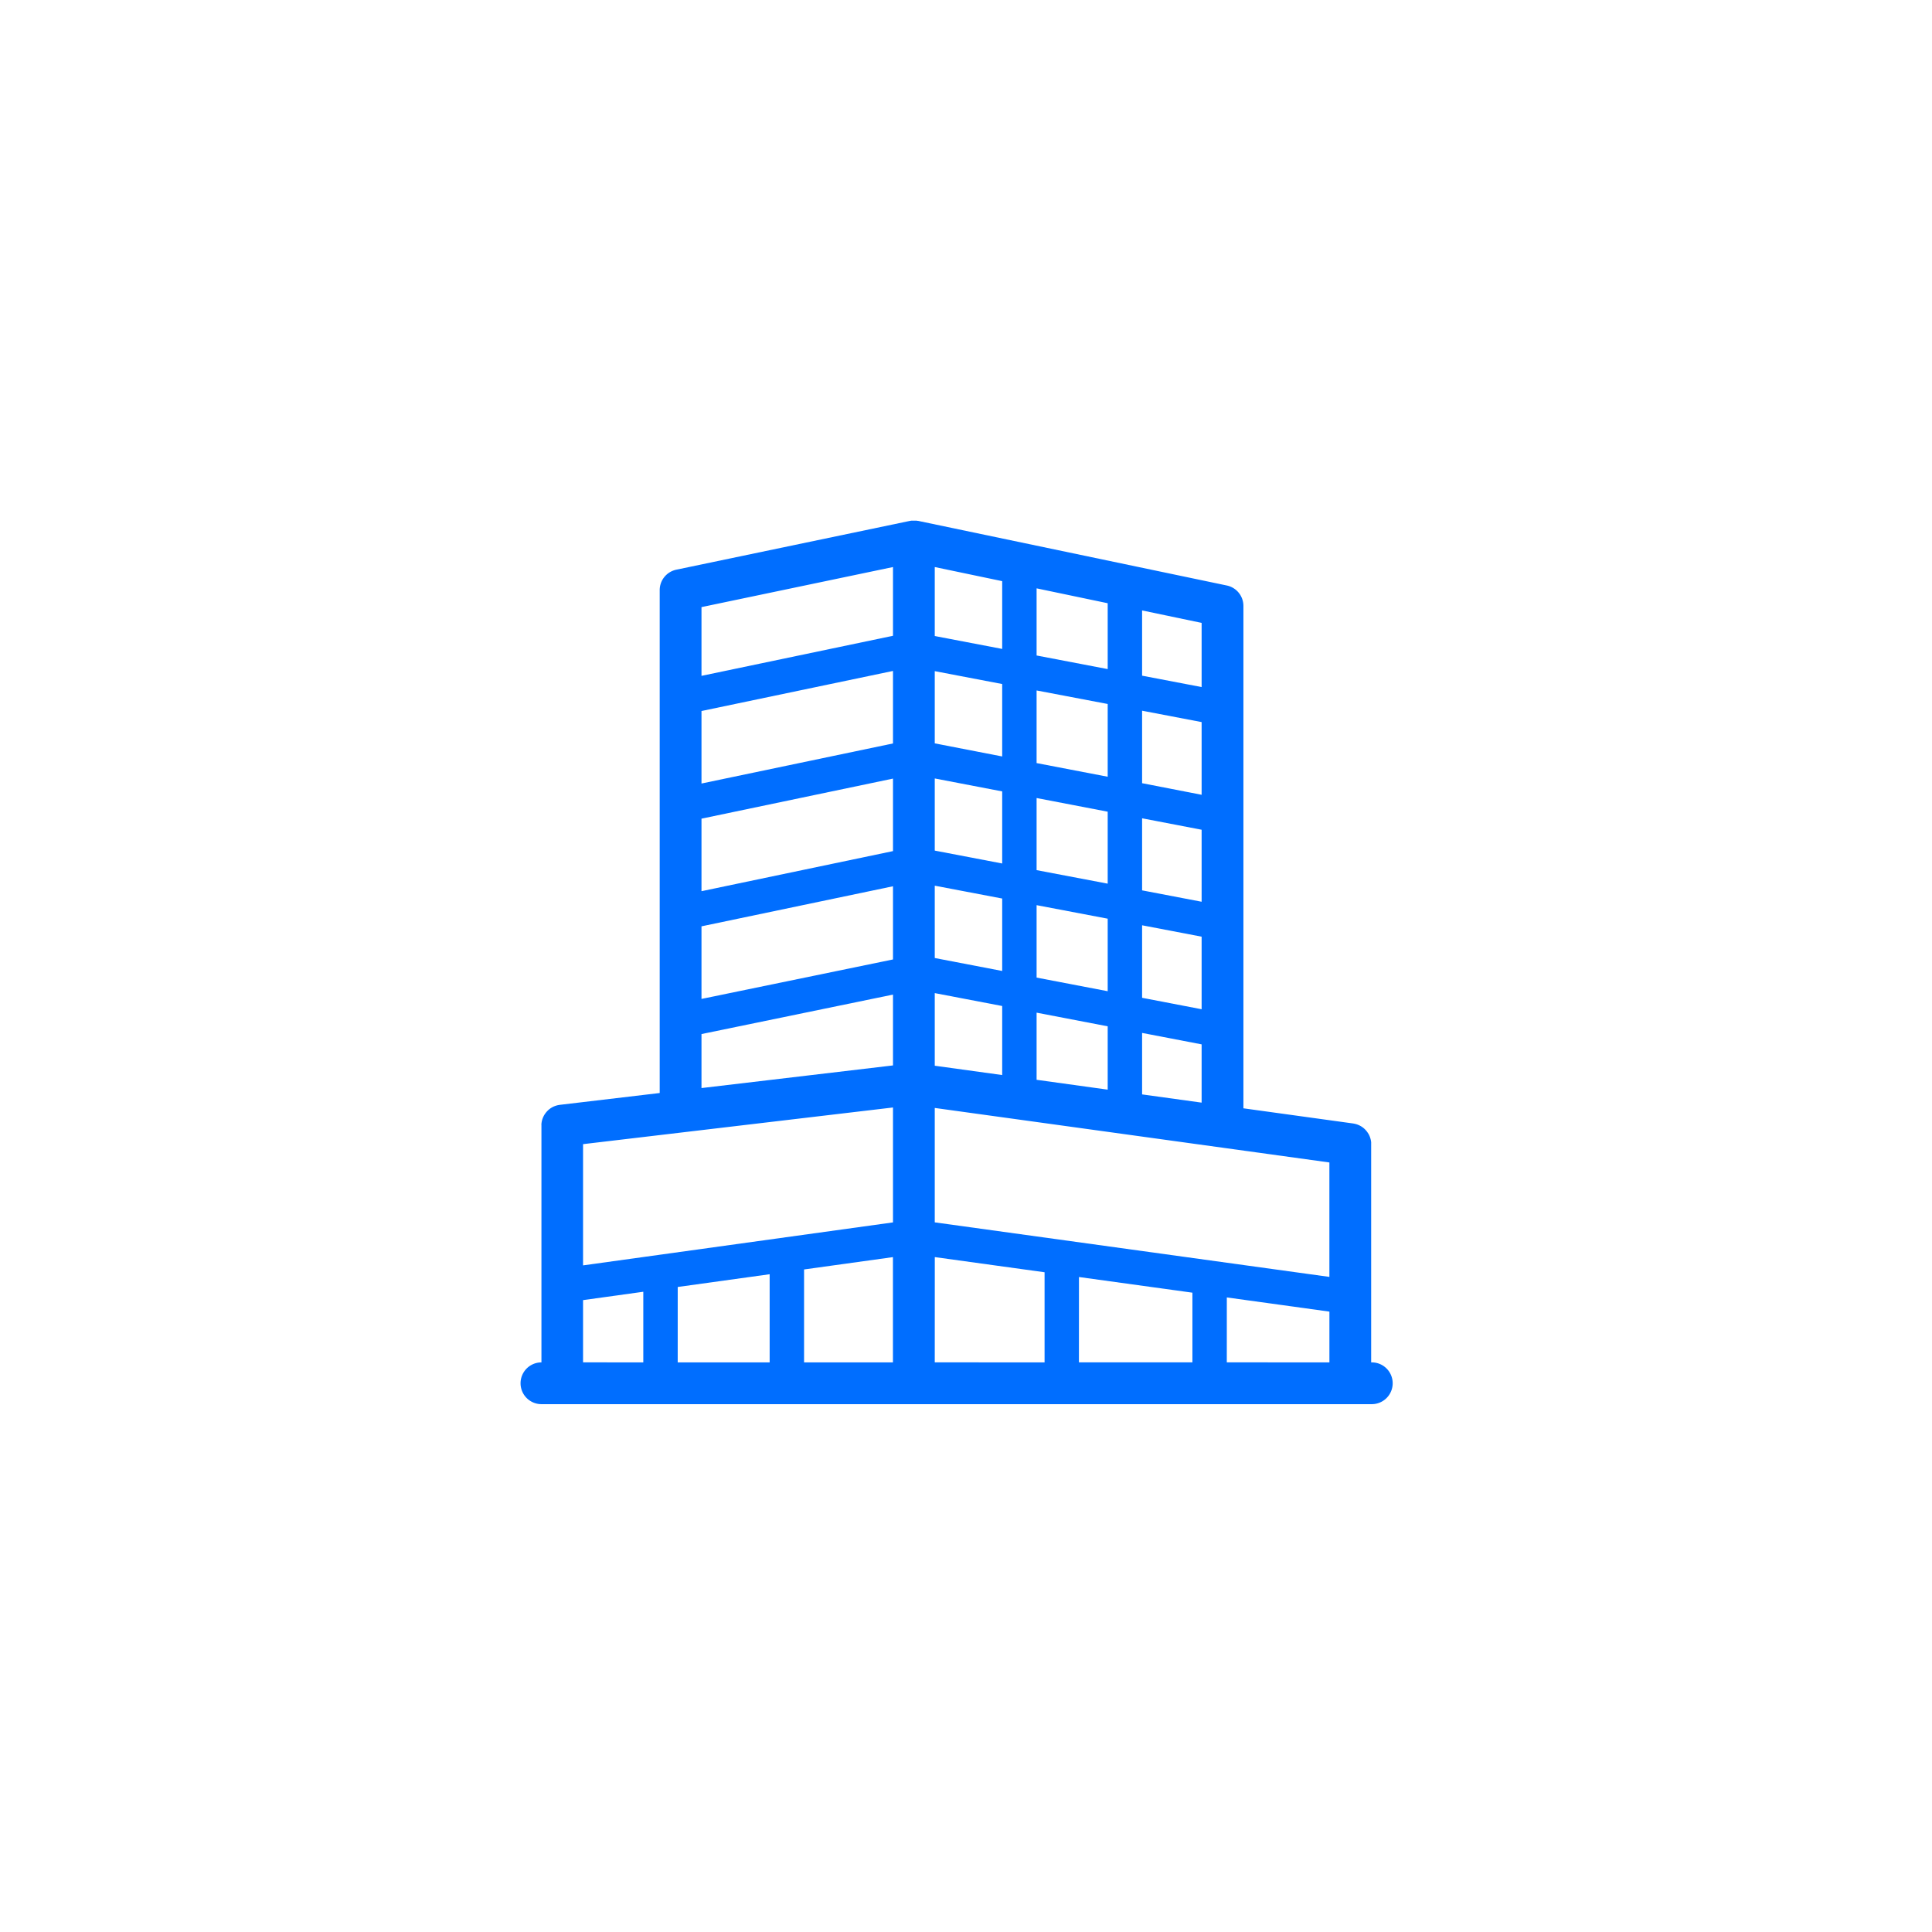 <svg xmlns="http://www.w3.org/2000/svg" xmlns:xlink="http://www.w3.org/1999/xlink" width="100" height="100" viewBox="0 0 100 100">
  <defs>
    <clipPath id="clip-path">
      <rect id="사각형_222" data-name="사각형 222" width="45.147" height="45.741" fill="#006eff"/>
    </clipPath>
  </defs>
  <g id="그룹_2847" data-name="그룹 2847" transform="translate(-1200 -1598)">
    <rect id="사각형_140" data-name="사각형 140" width="100" height="100" transform="translate(1200 1598)" fill="#e6e7ec" opacity="0"/>
    <g id="그룹_738" data-name="그룹 738" transform="translate(1226.939 1624.938)">
      <g id="그룹_737" data-name="그룹 737" clip-path="url(#clip-path)">
        <path id="패스_172" data-name="패스 172" d="M44.065,43.579h-.033V32.288c0-.01,0-.02,0-.031s0-.042,0-.063,0-.031-.005-.046-.005-.04-.009-.06-.007-.032-.011-.048-.009-.036-.014-.053-.011-.034-.016-.051-.011-.032-.017-.047-.015-.035-.022-.052-.013-.029-.021-.043-.018-.033-.028-.05L43.86,31.7l-.031-.046-.03-.04-.034-.04-.035-.039-.035-.035-.041-.037-.037-.03-.046-.034-.039-.026-.048-.029-.044-.023-.048-.023-.051-.021-.046-.017-.058-.017-.045-.012-.062-.012-.03-.006-5.68-.785V4.425a1.081,1.081,0,0,0-.86-1.058L20.586.023l-.01,0c-.025,0-.05-.008-.075-.011h-.009l-.017,0h0c-.021,0-.043,0-.065,0l-.044,0-.036,0c-.024,0-.049,0-.073,0h0l-.015,0h0c-.028,0-.055.007-.082.013l-.009,0L8.067,2.549a1.081,1.081,0,0,0-.86,1.058V29.636l-5.176.613L2,30.255l-.066.011-.042.011-.062.017-.046.017-.053.02-.049.024-.045.023-.049.03-.039.025-.047.035-.036.028-.041.038-.035.034-.035.039c-.012.013-.023.026-.034.04l-.029.039c-.011.015-.022.03-.033.046s-.016.026-.024.039-.02.033-.029.051-.013.027-.02.041-.017.035-.024.053-.011.031-.017.046-.013.034-.018.052-.009.036-.014.054-.008.032-.011.048-.007.041-.01.062,0,.029-.006.044,0,.044,0,.066,0,.025,0,.037V43.579a1.081,1.081,0,0,0,0,2.162H44.065a1.081,1.081,0,1,0,0-2.162M19.282,30.385v5.948L3.24,38.558V32.283ZM41.87,33.231v5.923L21.444,36.331V30.409ZM9.37,15.436l9.912-2.074v3.753L9.37,19.19Zm25.887,4.3-3.081-.589V15.417l3.081.592ZM30.395,18.8l-3.68-.7V14.368l3.68.707Zm-5.461-1.044-3.49-.667V13.355l3.49.67Zm-3.49-6.217V7.8l3.49.667v3.749Zm3.49,8.031v3.749l-3.49-.67V18.905Zm0,5.563v3.573l-3.49-.482V24.465Zm1.781,3.819V25.477l3.68.707v3.278Zm0-5.29V19.913l3.68.7v3.754Zm5.461-2.707,3.081.589V25.3l-3.081-.592ZM35.257,14.2,32.176,13.6V9.848l3.081.589Zm-4.862-.934-3.68-.707V8.8l3.68.7ZM26.715,6.99V3.515l3.68.77V7.694ZM24.934,6.65l-3.49-.667V2.412l3.49.73Zm-5.652,4.893L9.37,13.617V9.864L19.282,7.79ZM9.37,21.009l9.912-2.074v3.788L9.37,24.766ZM3.24,40.356l3.118-.433v3.655H3.24Zm4.9-.68,4.758-.66v4.563H8.139Zm6.539-.907,4.6-.639v5.449h-4.6Zm6.767-.64,5.682.785v4.664H21.444Zm7.462,1.031,5.872.811v3.607H28.906Zm7.653,1.057,5.31.734v2.627H36.56ZM32.176,29.708V26.526l3.081.592v3.016ZM35.257,8.624l-3.081-.589V4.658l3.081.645ZM19.282,2.412V5.97L9.37,8.044V4.486ZM9.37,26.585l9.912-2.043v3.666L9.37,29.38Z" fill="#006eff"/>
      </g>
    </g>
  </g>
</svg>

